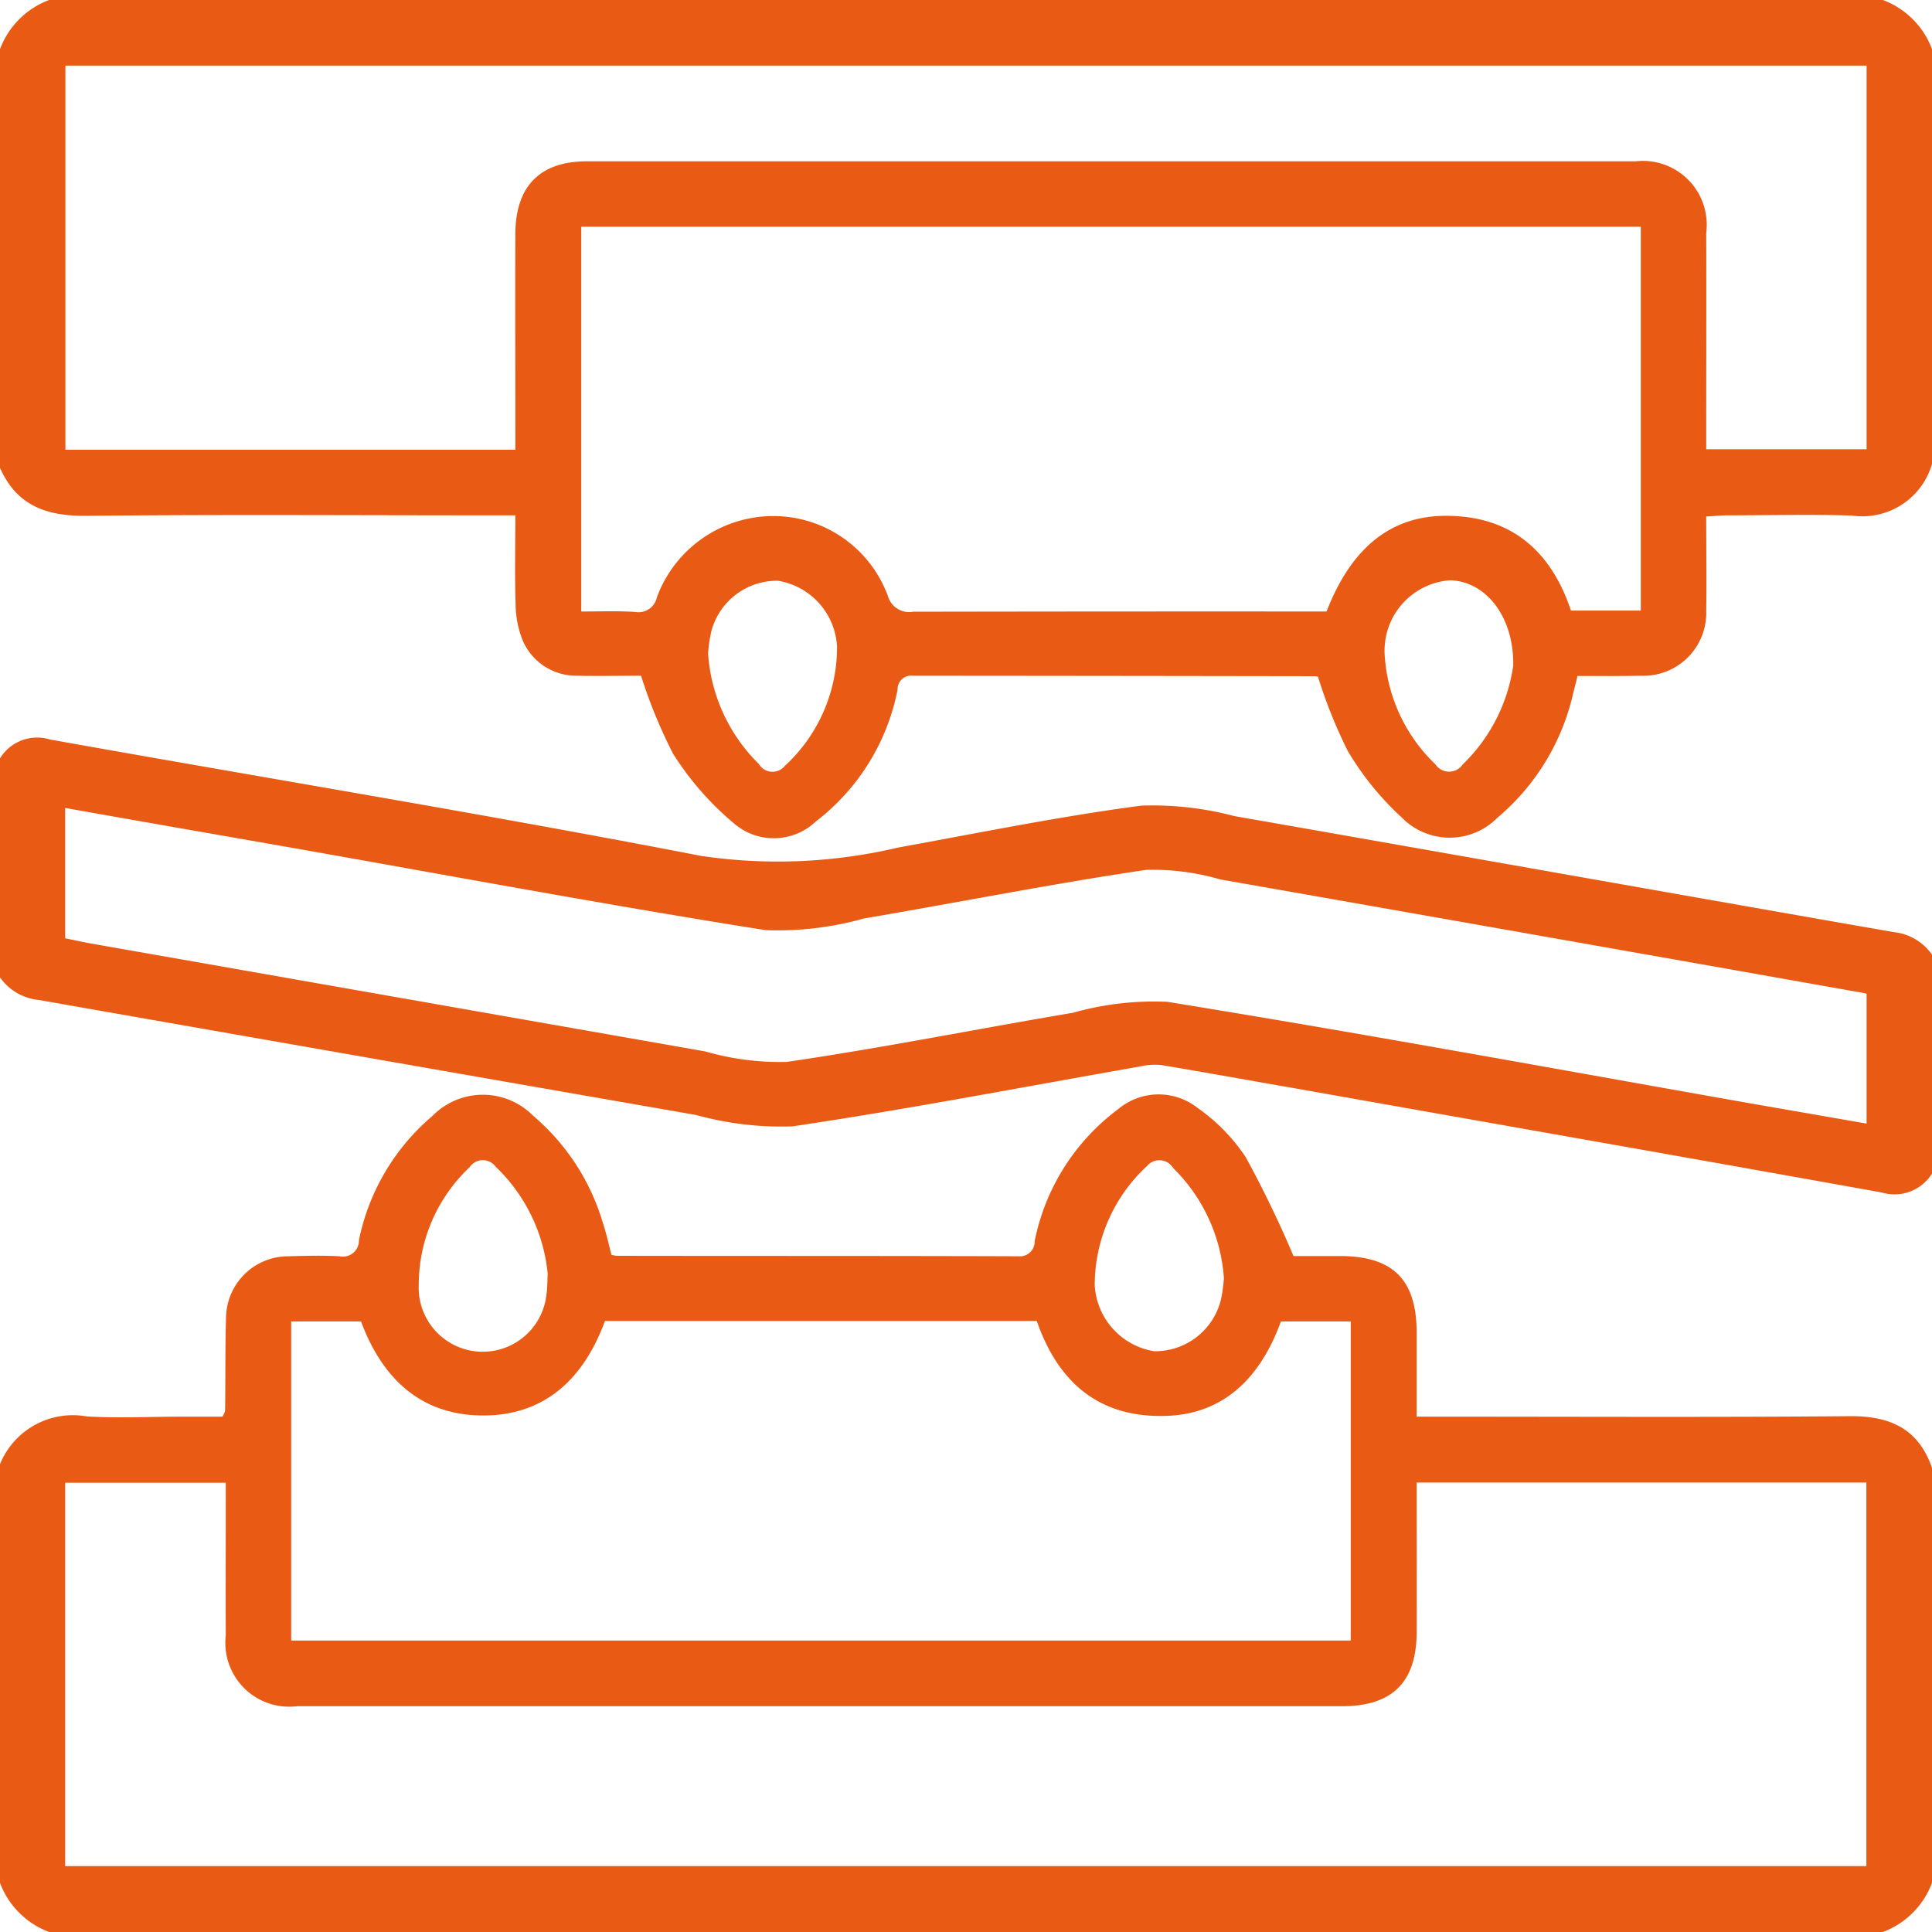 <svg xmlns="http://www.w3.org/2000/svg" width="83" height="83" viewBox="0 0 83 83">
<defs>
    <style>
      .cls-1 {
        fill: #e95b15;
        fill-rule: evenodd;
      }
    </style>
  </defs>
  <path id="расчет" class="cls-1" d="M1236,1487.1v-17.99a3.6,3.6,0,0,1,2.11-2.11h78.78a3.6,3.6,0,0,1,2.11,2.11v17.83a3.118,3.118,0,0,1-3.43,2.21c-1.78-.06-3.57-0.01-5.35-0.01-0.28,0-.57.03-0.92,0.05,0,1.4.02,2.72,0,4.04a2.7,2.7,0,0,1-2.81,2.8c-0.89.02-1.78,0.01-2.72,0.01-0.06.26-.12,0.49-0.18,0.72a9.8,9.8,0,0,1-3.26,5.37,2.879,2.879,0,0,1-4.11-.01,12.544,12.544,0,0,1-2.32-2.86,21.224,21.224,0,0,1-1.28-3.19c0,0.01-.07-0.02-0.15-0.02q-8.625-.015-17.25-0.02a0.584,0.584,0,0,0-.66.6,9.4,9.4,0,0,1-3.51,5.66,2.623,2.623,0,0,1-3.57.04,12.738,12.738,0,0,1-2.57-2.96,21.569,21.569,0,0,1-1.37-3.34c-0.85,0-1.79.02-2.74,0a2.508,2.508,0,0,1-2.33-1.48,4.317,4.317,0,0,1-.32-1.64c-0.04-1.23-.01-2.46-0.01-3.77h-1.09c-5.77,0-11.55-.04-17.33.02C1238.01,1489.18,1236.72,1488.73,1236,1487.1Zm24.97-10.36v16.53c0.82,0,1.57-.03,2.32.02a0.806,0.806,0,0,0,.93-0.63,5.339,5.339,0,0,1,5-3.49,5.245,5.245,0,0,1,4.93,3.45,0.947,0.947,0,0,0,1.08.66q8.505-.015,17.01-0.01h0.75c1.07-2.76,2.79-4.14,5.21-4.11,2.75,0.03,4.44,1.53,5.29,4.07h3v-16.49h-45.52Zm-2.83,9.58v-0.92c0-2.78-.01-5.57,0-8.35,0.01-2.05,1.05-3.12,3.08-3.12h45.05a2.743,2.743,0,0,1,3.03,3.08c0.01,2.8,0,5.61,0,8.42v0.87h6.89v-16.48h-77.38v16.5h19.33Zm8.28,8.76a7.346,7.346,0,0,0,2.18,4.74,0.68,0.68,0,0,0,1.11.09,6.939,6.939,0,0,0,2.25-5.11,3.026,3.026,0,0,0-2.54-2.85,2.912,2.912,0,0,0-2.86,2.17A6.179,6.179,0,0,0,1266.42,1495.08Zm34.59,0.51c0.03-2.15-1.22-3.63-2.72-3.66a3.031,3.031,0,0,0-2.8,3.25,7.088,7.088,0,0,0,2.18,4.66,0.705,0.705,0,0,0,1.17,0A7.354,7.354,0,0,0,1301.01,1495.59Zm15.88,54.41h-78.78a3.6,3.6,0,0,1-2.11-2.11V1529.9a3.379,3.379,0,0,1,3.72-2.05c1.37,0.08,2.75.01,4.13,0.01h1.7a0.794,0.794,0,0,0,.12-0.25c0.02-1.32,0-2.64.04-3.97a2.674,2.674,0,0,1,2.69-2.67c0.72-.02,1.46-0.04,2.18,0a0.69,0.69,0,0,0,.84-0.69,9.466,9.466,0,0,1,3.16-5.34,3.033,3.033,0,0,1,4.32-.01,9.6,9.6,0,0,1,2.98,4.54c0.16,0.48.27,0.98,0.39,1.44a2.193,2.193,0,0,0,.22.04c5.75,0.01,11.51,0,17.26.02a0.633,0.633,0,0,0,.7-0.65,9.353,9.353,0,0,1,3.6-5.68,2.7,2.7,0,0,1,3.39-.05,7.98,7.98,0,0,1,2.07,2.11,47,47,0,0,1,2.06,4.26h2.02c2.25,0.01,3.26,1.01,3.27,3.26v3.64h1.05c5.86,0,11.72.03,17.58-.02,1.71-.01,2.93.54,3.51,2.22v17.83A3.6,3.6,0,0,1,1316.89,1550Zm-78.09-2.83h77.38v-16.48h-19.32v0.94c0,1.83.01,3.67,0,5.51-0.01,2.13-1.05,3.16-3.2,3.16h-44.9a2.743,2.743,0,0,1-3.06-3.05c-0.01-1.89,0-3.78,0-5.67v-0.88h-6.9v16.47Zm23.19-23.42c-0.91,2.48-2.59,4.08-5.28,4.06-2.65-.02-4.3-1.61-5.2-4.04h-3v13.71h45.52v-13.71h-3c-0.95,2.61-2.63,4.02-5.02,4.06-2.83.06-4.56-1.47-5.47-4.08h-18.55Zm26.59-1.84a7.343,7.343,0,0,0-2.18-4.73,0.69,0.69,0,0,0-1.12-.09,6.976,6.976,0,0,0-2.25,5.11,3.045,3.045,0,0,0,2.55,2.85,2.912,2.912,0,0,0,2.86-2.17A6.293,6.293,0,0,0,1288.58,1521.91Zm-29.05-.19a7.34,7.34,0,0,0-2.24-4.6,0.678,0.678,0,0,0-1.11.02,6.938,6.938,0,0,0-2.19,5.06,2.752,2.752,0,0,0,5.49.37C1259.52,1522.33,1259.51,1522.08,1259.53,1521.72ZM1236,1499.58a1.869,1.869,0,0,1,2.15-.81c9.33,1.67,18.68,3.2,27.97,5a22.5,22.5,0,0,0,8.47-.36c3.48-.63,6.94-1.34,10.45-1.8a13.745,13.745,0,0,1,3.99.45c9.43,1.65,18.86,3.33,28.3,4.98a2.317,2.317,0,0,1,1.67.97v9.41a1.9,1.9,0,0,1-2.16.81c-8.39-1.51-16.79-2.98-25.18-4.47-1.91-.33-3.83-0.68-5.74-1a2.83,2.83,0,0,0-.96.06c-4.97.87-9.93,1.83-14.92,2.57a13.793,13.793,0,0,1-4.14-.49q-14.115-2.46-28.23-4.94a2.317,2.317,0,0,1-1.67-.97v-9.41Zm2.8,7.73c0.4,0.08.71,0.15,1.03,0.21q13.23,2.325,26.47,4.65a11.534,11.534,0,0,0,3.5.45c4.11-.6,8.19-1.42,12.29-2.11a12.758,12.758,0,0,1,4.07-.47c8.09,1.31,16.16,2.79,24.24,4.22,1.92,0.34,3.85.67,5.79,1.01v-5.58a3.081,3.081,0,0,0-.35-0.07q-13.71-2.43-27.42-4.84a10.377,10.377,0,0,0-3.18-.41c-4.06.6-8.08,1.4-12.13,2.09a13.728,13.728,0,0,1-4.22.5c-6.88-1.09-13.72-2.37-20.58-3.58-3.15-.55-6.31-1.1-9.51-1.67v5.6Z" transform="translate(-1236 -1467)"/>
</svg>
